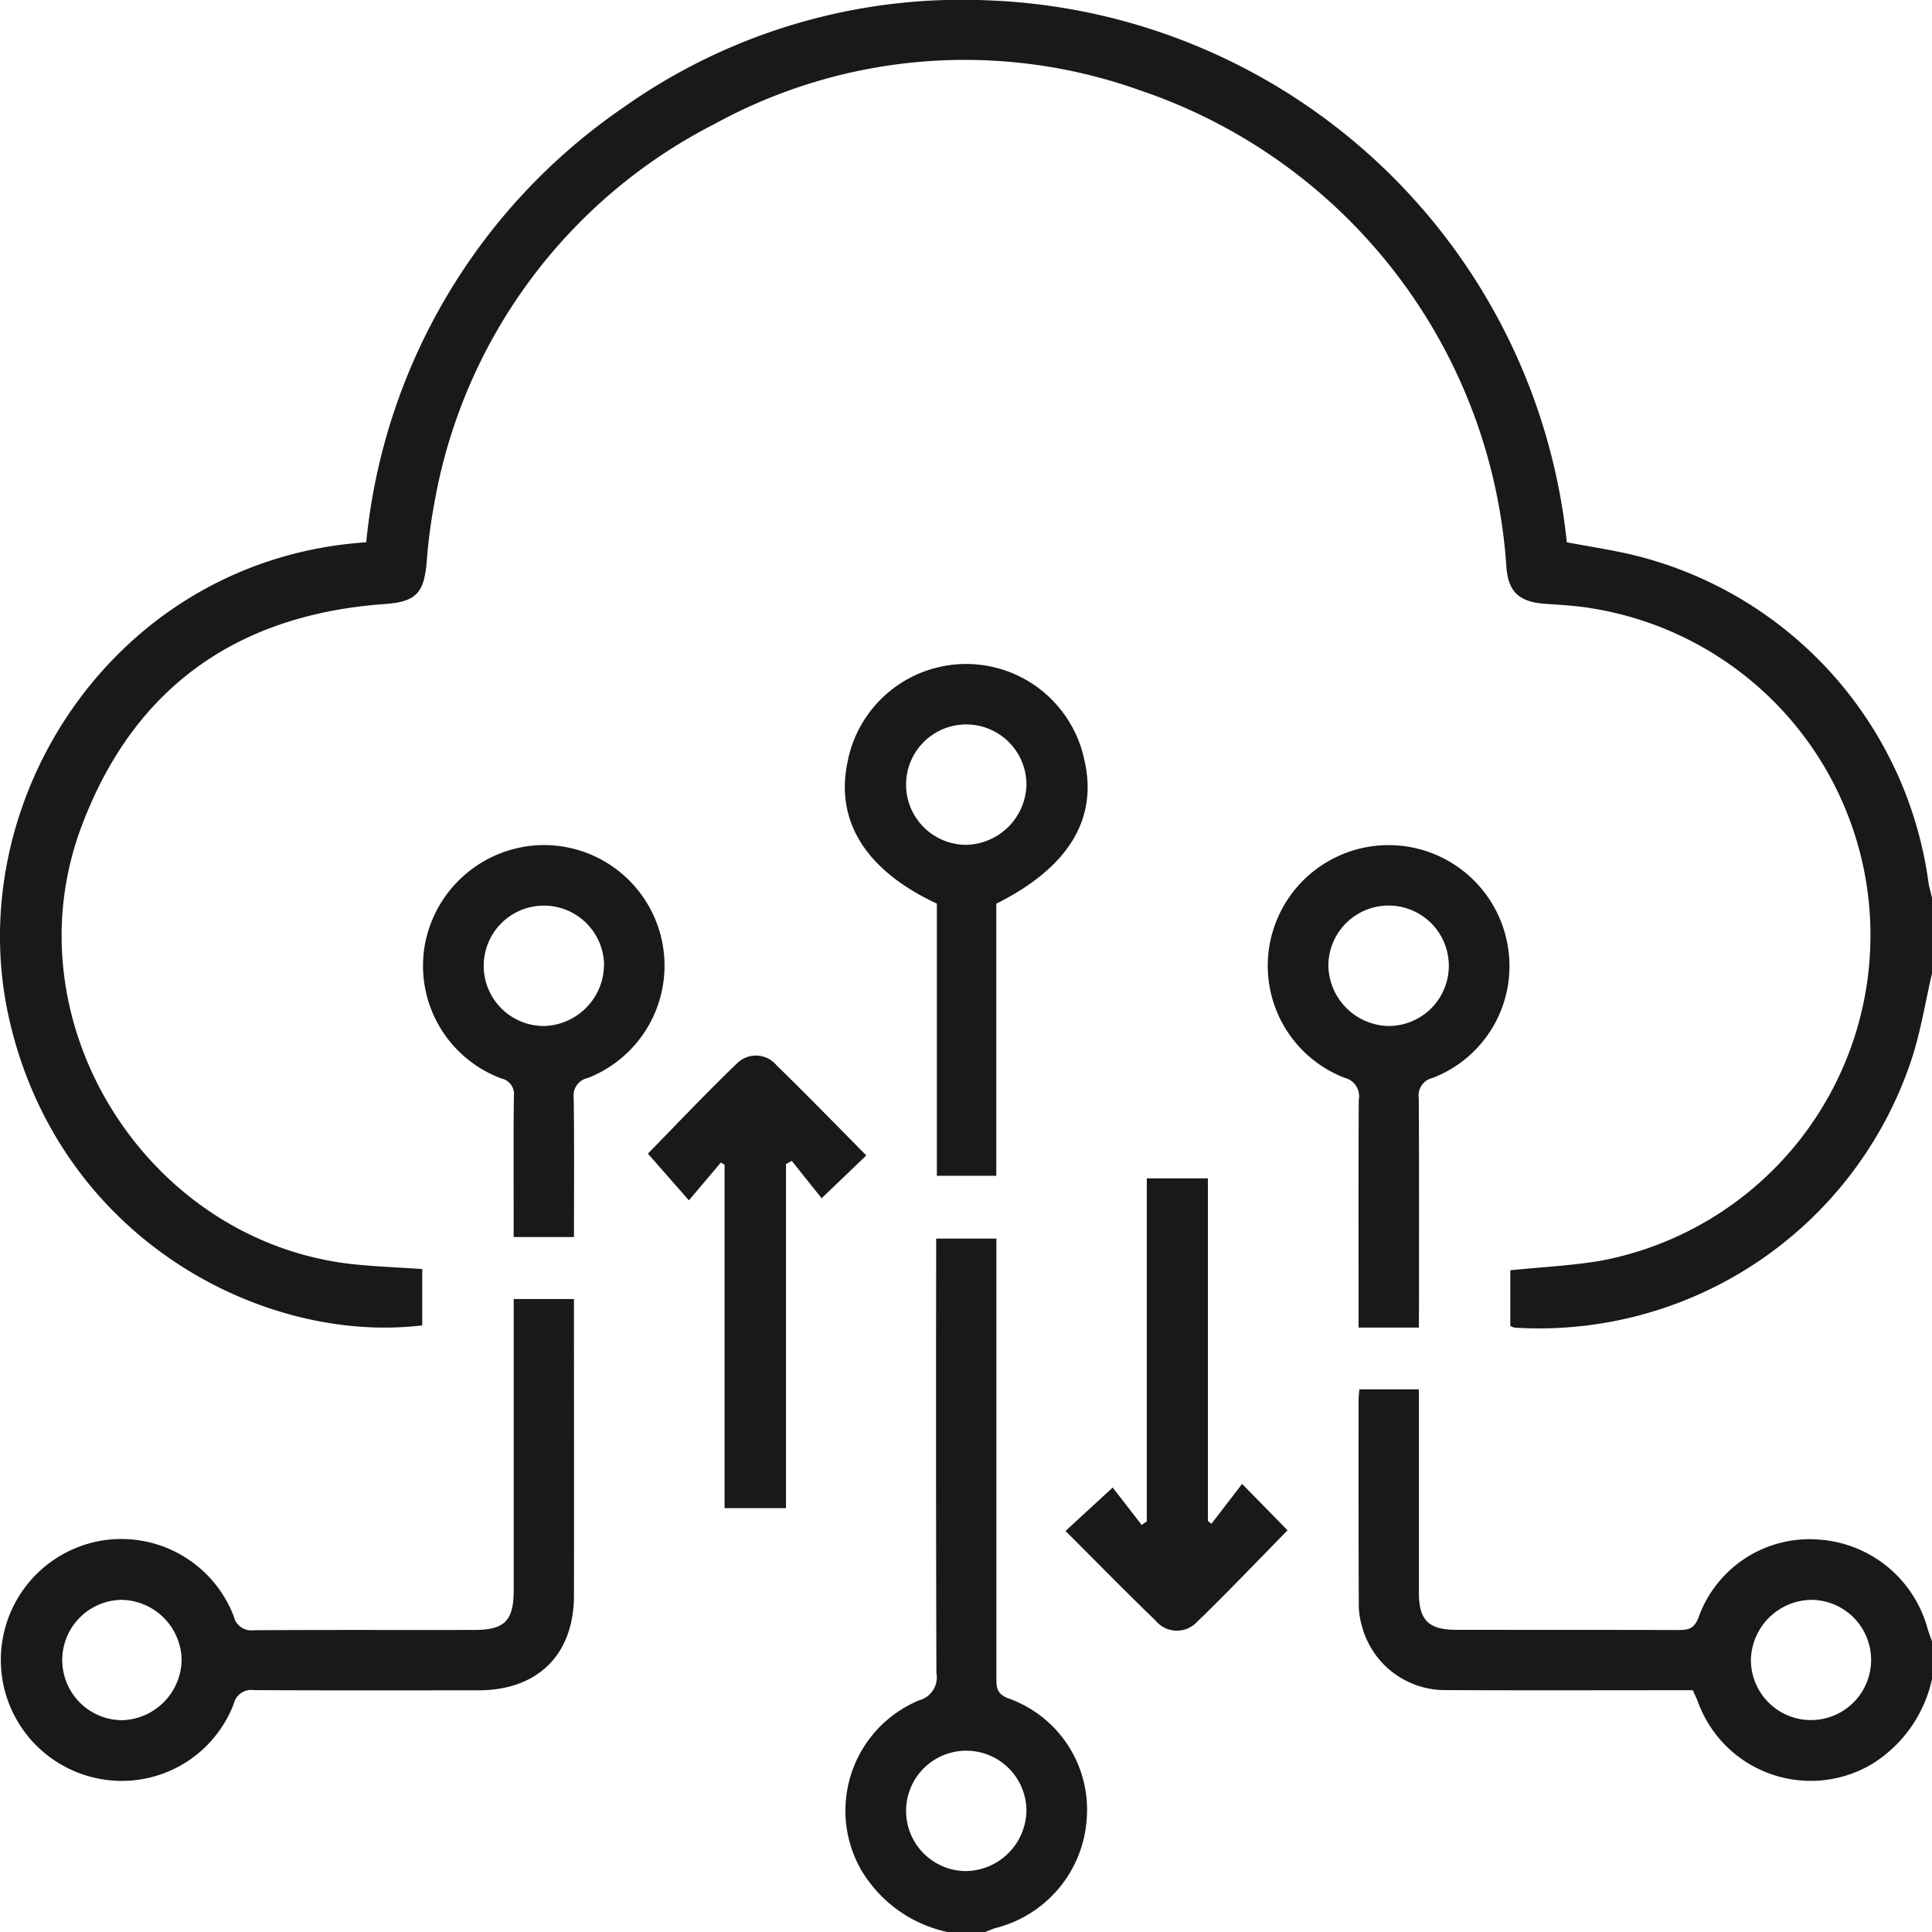 <svg xmlns="http://www.w3.org/2000/svg" xmlns:xlink="http://www.w3.org/1999/xlink" id="Deploy_Anywhere_" data-name="Deploy Anywhere " width="110" height="110" viewBox="0 0 110 110"><defs><clipPath id="clip-path"><rect id="Rectangle_279" data-name="Rectangle 279" width="110" height="110" fill="none"></rect></clipPath></defs><g id="Group_358" data-name="Group 358"><g id="Group_357" data-name="Group 357" clip-path="url(#clip-path)"><path id="Path_6694" data-name="Path 6694" d="M110,55.416c-.358,1.56-.617,3.15-1.091,4.674a22.343,22.343,0,0,1-22.678,15.5,1.016,1.016,0,0,1-.24-.1V72.323c1.736-.178,3.481-.258,5.191-.549a18.856,18.856,0,0,0-.57-37.141c-.879-.152-1.778-.191-2.67-.257-1.44-.108-2.077-.675-2.176-2.118A30.771,30.771,0,0,0,64.858,5.126,29.612,29.612,0,0,0,40.673,7.065a30.063,30.063,0,0,0-15.94,21.567,30.7,30.7,0,0,0-.442,3.4c-.153,1.747-.625,2.233-2.374,2.358-8.433.6-14.335,4.772-17.294,12.713C.452,58.291,8.492,70.9,20.376,72.007c1.2.112,2.41.163,3.665.246v3.209C15,76.55,3.417,70.567.54,58.093s6-26.258,20.311-27.219A34.043,34.043,0,0,1,35.487,6.123,33.327,33.327,0,0,1,56.194.018,34.438,34.438,0,0,1,89.208,30.877c1.157.215,2.345.4,3.517.66A22.271,22.271,0,0,1,109.793,50.2c.041.309.137.611.207.916Z" fill="#1a1818"></path><path id="Path_6695" data-name="Path 6695" d="M110,95.6a7.581,7.581,0,0,1-3.432,4.846,6.831,6.831,0,0,1-9.9-3.564c-.077-.2-.173-.392-.287-.648-4.67,0-9.355.017-14.04-.007a4.9,4.9,0,0,1-4.814-3.7,4.323,4.323,0,0,1-.164-1.159q-.02-5.853-.009-11.706c0-.171.025-.341.042-.558h3.389v1.14c0,3.473,0,6.946,0,10.418,0,1.585.547,2.131,2.126,2.133,4.222.006,8.445,0,12.667.012.549,0,.88-.082,1.118-.683a6.71,6.71,0,0,1,6.959-4.459,6.9,6.9,0,0,1,6.1,5.085c.073.236.164.467.246.7ZM99.689,94.495a3.422,3.422,0,1,0,3.438-3.406,3.494,3.494,0,0,0-3.438,3.406" fill="#1a1818"></path><path id="Path_6696" data-name="Path 6696" d="M53.942,110a7.533,7.533,0,0,1-4.951-3.606,6.8,6.8,0,0,1,3.346-9.587,1.353,1.353,0,0,0,.978-1.559q-.033-11.756-.013-23.511V70.52H56.73v1.217q0,11.863,0,23.726c0,.545-.026.962.669,1.231a6.721,6.721,0,0,1,4.476,6.845,6.885,6.885,0,0,1-5.19,6.235c-.2.059-.395.151-.592.227Zm4.5-6.88A3.427,3.427,0,1,0,55,106.532a3.5,3.5,0,0,0,3.441-3.412" fill="#1a1818"></path><path id="Path_6697" data-name="Path 6697" d="M32.679,73.96v.889c0,5.335.009,10.671,0,16.007-.009,3.357-2.066,5.38-5.443,5.384-4.26,0-8.519.013-12.778-.012a1.024,1.024,0,0,0-1.15.783,6.823,6.823,0,0,1-7.576,4.279,6.888,6.888,0,0,1,0-13.564,6.856,6.856,0,0,1,7.577,4.3,1.029,1.029,0,0,0,1.146.793c4.188-.028,8.375-.008,12.563-.017,1.717,0,2.229-.531,2.23-2.255q0-7.681,0-15.362V73.96ZM10.342,94.481A3.482,3.482,0,0,0,6.89,91.089a3.427,3.427,0,0,0,.065,6.853,3.493,3.493,0,0,0,3.387-3.461" fill="#1a1818"></path><path id="Path_6698" data-name="Path 6698" d="M53.341,51.449c-4.041-1.887-5.785-4.685-5.091-8.039a6.877,6.877,0,0,1,13.482-.173c.8,3.369-.878,6.151-5.007,8.214V66.943H53.341Zm5.1-6.82A3.427,3.427,0,1,0,55.062,48.1a3.51,3.51,0,0,0,3.381-3.472" fill="#1a1818"></path><path id="Path_6699" data-name="Path 6699" d="M80.785,75.585H77.352V74.43c0-3.938-.012-7.876.011-11.814a1.075,1.075,0,0,0-.8-1.247,6.842,6.842,0,0,1-4.276-7.585,6.881,6.881,0,0,1,13.549.018,6.818,6.818,0,0,1-4.28,7.575,1.021,1.021,0,0,0-.777,1.156c.023,3.938.012,7.876.012,11.814ZM79.032,58.416a3.429,3.429,0,1,0-3.4-3.458,3.5,3.5,0,0,0,3.4,3.458" fill="#1a1818"></path><path id="Path_6700" data-name="Path 6700" d="M32.68,70.432H29.246V69.39c0-2.327-.016-4.654.012-6.981a.9.9,0,0,0-.693-1,6.843,6.843,0,0,1-4.393-7.515A6.926,6.926,0,0,1,30.6,48.125a6.866,6.866,0,0,1,2.866,13.252,1.016,1.016,0,0,0-.8,1.143c.033,2.6.014,5.21.014,7.912M34.394,54.95A3.427,3.427,0,1,0,31,58.416a3.51,3.51,0,0,0,3.389-3.465" fill="#1a1818"></path><path id="Path_6701" data-name="Path 6701" d="M68.773,67.091V86.6l.2.16,1.746-2.273,2.589,2.643c-1.719,1.748-3.414,3.534-5.182,5.243a1.565,1.565,0,0,1-2.322-.094c-1.721-1.661-3.395-3.371-5.139-5.112l2.688-2.473L65,86.822l.294-.2V67.091Z" fill="#1a1818"></path><path id="Path_6702" data-name="Path 6702" d="M41.255,85.867V66.313l-.214-.121-1.818,2.151-2.334-2.659c1.588-1.621,3.3-3.437,5.1-5.166a1.526,1.526,0,0,1,2.235.147c1.716,1.669,3.383,3.386,5.1,5.12l-2.544,2.439-1.7-2.13-.328.184V85.867Z" fill="#1a1818"></path></g></g></svg>